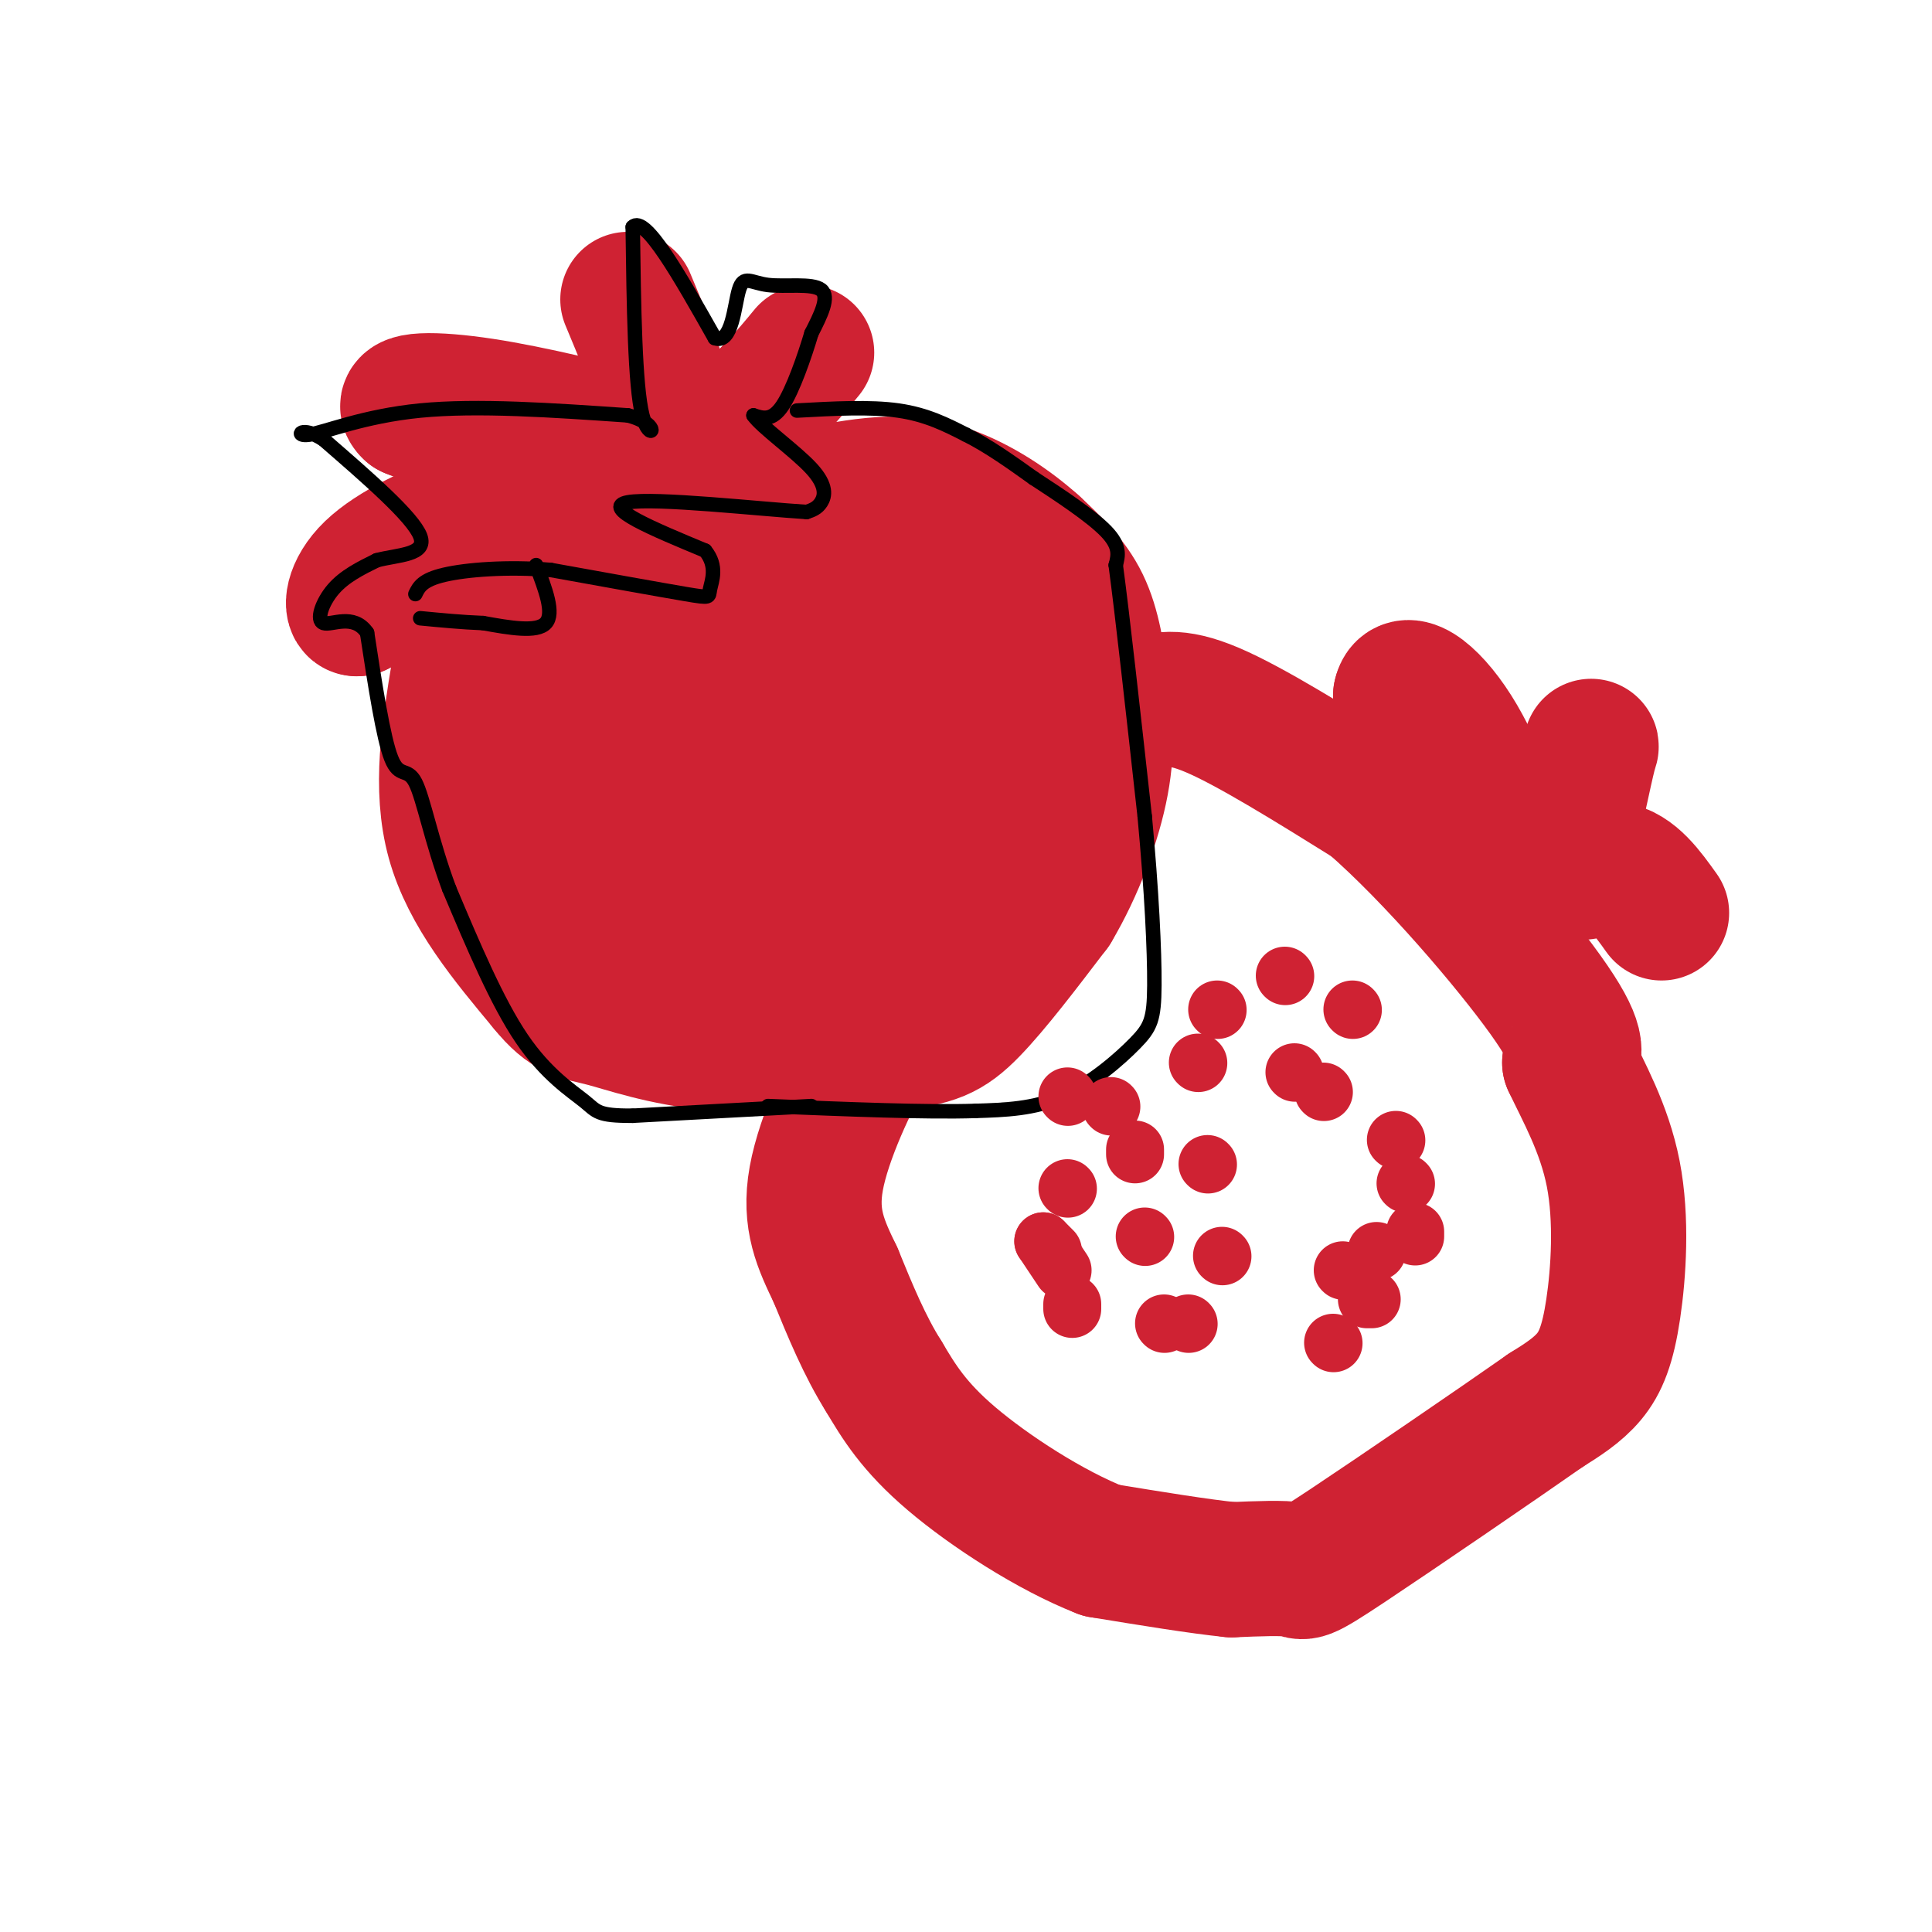 <svg viewBox='0 0 400 400' version='1.1' xmlns='http://www.w3.org/2000/svg' xmlns:xlink='http://www.w3.org/1999/xlink'><g fill='none' stroke='#cf2233' stroke-width='28' stroke-linecap='round' stroke-linejoin='round'><path d='M95,139c-2.000,12.083 -4.000,24.167 -1,35c3.000,10.833 11.000,20.417 19,30'/><path d='M113,204c4.788,5.935 7.258,5.773 12,7c4.742,1.227 11.756,3.844 23,5c11.244,1.156 26.720,0.850 36,0c9.280,-0.850 12.366,-2.243 17,-7c4.634,-4.757 10.817,-12.879 17,-21'/><path d='M218,188c4.863,-8.158 8.520,-18.053 10,-26c1.480,-7.947 0.783,-13.947 0,-20c-0.783,-6.053 -1.652,-12.158 -4,-17c-2.348,-4.842 -6.174,-8.421 -10,-12'/><path d='M214,113c-4.655,-4.202 -11.292,-8.708 -18,-11c-6.708,-2.292 -13.488,-2.369 -25,0c-11.512,2.369 -27.756,7.185 -44,12'/><path d='M127,114c-8.595,4.833 -8.083,10.917 -10,24c-1.917,13.083 -6.262,33.167 -4,43c2.262,9.833 11.131,9.417 20,9'/><path d='M133,190c11.825,1.616 31.386,1.155 42,0c10.614,-1.155 12.281,-3.003 16,-7c3.719,-3.997 9.491,-10.142 13,-17c3.509,-6.858 4.754,-14.429 6,-22'/><path d='M210,144c1.464,-7.831 2.124,-16.408 3,-21c0.876,-4.592 1.967,-5.198 -8,-6c-9.967,-0.802 -30.990,-1.801 -43,0c-12.010,1.801 -15.005,6.400 -18,11'/><path d='M144,128c-4.716,2.321 -7.507,2.625 -9,10c-1.493,7.375 -1.690,21.821 -1,29c0.690,7.179 2.265,7.092 4,8c1.735,0.908 3.630,2.810 8,4c4.370,1.190 11.215,1.666 15,2c3.785,0.334 4.510,0.524 9,-5c4.490,-5.524 12.745,-16.762 21,-28'/><path d='M191,148c6.094,-9.573 10.829,-19.504 7,-23c-3.829,-3.496 -16.223,-0.557 -23,0c-6.777,0.557 -7.936,-1.270 -10,4c-2.064,5.270 -5.032,17.635 -8,30'/><path d='M157,159c-1.440,9.083 -1.042,16.792 0,16c1.042,-0.792 2.726,-10.083 6,-17c3.274,-6.917 8.137,-11.458 13,-16'/><path d='M176,142c2.333,-2.833 1.667,-1.917 1,-1'/><path d='M121,120c0.000,0.000 -30.000,-6.000 -30,-6'/><path d='M91,114c-6.578,-0.933 -8.022,-0.267 -10,2c-1.978,2.267 -4.489,6.133 -7,10'/><path d='M74,126c-1.381,0.333 -1.333,-3.833 3,-8c4.333,-4.167 12.952,-8.333 21,-11c8.048,-2.667 15.524,-3.833 23,-5'/><path d='M121,102c2.667,-1.667 -2.167,-3.333 -7,-5'/><path d='M114,97c-6.000,-2.833 -17.500,-7.417 -29,-12'/><path d='M85,85c-2.778,-2.444 4.778,-2.556 15,-1c10.222,1.556 23.111,4.778 36,8'/><path d='M136,92c5.000,-3.667 -0.500,-16.833 -6,-30'/><path d='M148,93c0.000,0.000 12.000,-12.000 12,-12'/><path d='M160,81c3.167,-3.333 5.083,-5.667 7,-8'/><path d='M237,146c3.083,-1.167 6.167,-2.333 14,1c7.833,3.333 20.417,11.167 33,19'/><path d='M284,166c12.911,11.222 28.689,29.778 36,40c7.311,10.222 6.156,12.111 5,14'/><path d='M325,220c2.761,5.879 7.163,13.576 9,23c1.837,9.424 1.110,20.576 0,28c-1.110,7.424 -2.603,11.121 -5,14c-2.397,2.879 -5.699,4.939 -9,7'/><path d='M320,292c-10.167,7.119 -31.083,21.417 -41,28c-9.917,6.583 -8.833,5.452 -11,5c-2.167,-0.452 -7.583,-0.226 -13,0'/><path d='M255,325c-6.667,-0.667 -16.833,-2.333 -27,-4'/><path d='M228,321c-10.467,-4.089 -23.133,-12.311 -31,-19c-7.867,-6.689 -10.933,-11.844 -14,-17'/><path d='M183,285c-4.000,-6.333 -7.000,-13.667 -10,-21'/><path d='M173,264c-3.012,-6.274 -5.542,-11.458 -4,-20c1.542,-8.542 7.155,-20.440 11,-27c3.845,-6.560 5.923,-7.780 8,-9'/><path d='M188,208c2.844,-4.422 5.956,-10.978 10,-16c4.044,-5.022 9.022,-8.511 14,-12'/><path d='M298,175c0.000,0.000 -8.000,-31.000 -8,-31'/><path d='M290,144c0.845,-4.321 6.958,0.375 12,9c5.042,8.625 9.012,21.179 13,23c3.988,1.821 7.994,-7.089 12,-16'/><path d='M327,160c2.533,-4.400 2.867,-7.400 2,-4c-0.867,3.400 -2.933,13.200 -5,23'/><path d='M324,179c1.000,3.400 6.000,0.400 10,1c4.000,0.600 7.000,4.800 10,9'/></g>
<g fill='none' stroke='#000000' stroke-width='3' stroke-linecap='round' stroke-linejoin='round'><path d='M168,229c0.000,0.000 -37.000,2.000 -37,2'/><path d='M131,231c-7.393,0.036 -7.375,-0.875 -10,-3c-2.625,-2.125 -7.893,-5.464 -13,-13c-5.107,-7.536 -10.054,-19.268 -15,-31'/><path d='M93,184c-3.667,-9.786 -5.333,-18.750 -7,-22c-1.667,-3.250 -3.333,-0.786 -5,-5c-1.667,-4.214 -3.333,-15.107 -5,-26'/><path d='M76,131c-2.821,-4.131 -7.375,-1.458 -9,-2c-1.625,-0.542 -0.321,-4.298 2,-7c2.321,-2.702 5.661,-4.351 9,-6'/><path d='M78,116c4.289,-1.156 10.511,-1.044 9,-5c-1.511,-3.956 -10.756,-11.978 -20,-20'/><path d='M67,91c-4.631,-3.012 -6.208,-0.542 -3,-1c3.208,-0.458 11.202,-3.845 23,-5c11.798,-1.155 27.399,-0.077 43,1'/><path d='M130,86c7.444,1.889 4.556,6.111 3,0c-1.556,-6.111 -1.778,-22.556 -2,-39'/><path d='M131,47c2.500,-2.667 9.750,10.167 17,23'/><path d='M148,70c3.581,1.341 4.032,-6.805 5,-10c0.968,-3.195 2.453,-1.437 6,-1c3.547,0.437 9.156,-0.447 11,1c1.844,1.447 -0.078,5.223 -2,9'/><path d='M168,69c-1.378,4.644 -3.822,11.756 -6,15c-2.178,3.244 -4.089,2.622 -6,2'/><path d='M156,86c1.631,2.405 8.708,7.417 12,11c3.292,3.583 2.798,5.738 2,7c-0.798,1.262 -1.899,1.631 -3,2'/><path d='M167,106c-9.400,-0.578 -31.400,-3.022 -37,-2c-5.600,1.022 5.200,5.511 16,10'/><path d='M146,114c2.667,3.238 1.333,6.333 1,8c-0.333,1.667 0.333,1.905 -5,1c-5.333,-0.905 -16.667,-2.952 -28,-5'/><path d='M114,118c-8.978,-0.733 -17.422,-0.067 -22,1c-4.578,1.067 -5.289,2.533 -6,4'/><path d='M111,117c1.917,5.000 3.833,10.000 2,12c-1.833,2.000 -7.417,1.000 -13,0'/><path d='M100,129c-4.333,-0.167 -8.667,-0.583 -13,-1'/><path d='M165,85c7.583,-0.417 15.167,-0.833 21,0c5.833,0.833 9.917,2.917 14,5'/><path d='M200,90c4.667,2.333 9.333,5.667 14,9'/><path d='M214,99c5.422,3.533 11.978,7.867 15,11c3.022,3.133 2.511,5.067 2,7'/><path d='M231,117c1.333,9.833 3.667,30.917 6,52'/><path d='M237,169c1.442,15.410 2.046,27.935 2,35c-0.046,7.065 -0.743,8.671 -4,12c-3.257,3.329 -9.073,8.380 -15,11c-5.927,2.620 -11.963,2.810 -18,3'/><path d='M202,230c-10.167,0.333 -26.583,-0.333 -43,-1'/></g>
<g fill='none' stroke='#cf2233' stroke-width='6' stroke-linecap='round' stroke-linejoin='round'><path d='M268,202c0.000,0.000 0.100,0.100 0.1,0.1'/><path d='M282,210c0.000,0.000 0.100,0.100 0.1,0.1'/></g>
<g fill='none' stroke='#cf2233' stroke-width='12' stroke-linecap='round' stroke-linejoin='round'><path d='M266,202c0.000,0.000 0.100,0.100 0.1,0.1'/><path d='M280,209c0.000,0.000 0.100,0.100 0.1,0.1'/><path d='M252,209c0.000,0.000 0.100,0.100 0.1,0.1'/><path d='M268,222c0.000,0.000 0.100,0.100 0.1,0.1'/><path d='M248,220c0.000,0.000 0.100,0.100 0.1,0.1'/><path d='M221,227c0.000,0.000 0.100,0.100 0.1,0.1'/><path d='M250,241c0.000,0.000 0.100,0.100 0.1,0.1'/><path d='M230,229c0.000,0.000 0.100,0.100 0.1,0.1'/><path d='M235,238c0.000,0.000 0.000,1.000 0,1'/><path d='M221,246c0.000,0.000 0.100,0.100 0.1,0.1'/><path d='M237,256c0.000,0.000 0.100,0.100 0.1,0.1'/><path d='M253,260c0.000,0.000 0.100,0.100 0.1,0.1'/><path d='M246,274c0.000,0.000 0.100,0.100 0.1,0.1'/><path d='M222,271c0.000,0.000 0.000,-1.000 0,-1'/><path d='M218,259c0.000,0.000 -2.000,-2.000 -2,-2'/><path d='M216,257c0.000,0.000 4.000,6.000 4,6'/><path d='M241,274c0.000,0.000 0.100,0.100 0.1,0.1'/><path d='M276,278c0.000,0.000 0.100,0.100 0.1,0.1'/><path d='M285,259c0.000,0.000 0.100,0.100 0.1,0.1'/><path d='M274,226c0.000,0.000 0.100,0.100 0.1,0.1'/><path d='M289,236c0.000,0.000 0.100,0.100 0.1,0.1'/><path d='M291,245c0.000,0.000 0.100,0.100 0.1,0.1'/><path d='M293,255c0.000,0.000 0.000,1.000 0,1'/><path d='M284,269c0.000,0.000 -1.000,0.000 -1,0'/><path d='M278,263c0.000,0.000 0.100,0.100 0.1,0.1'/></g>
</svg>